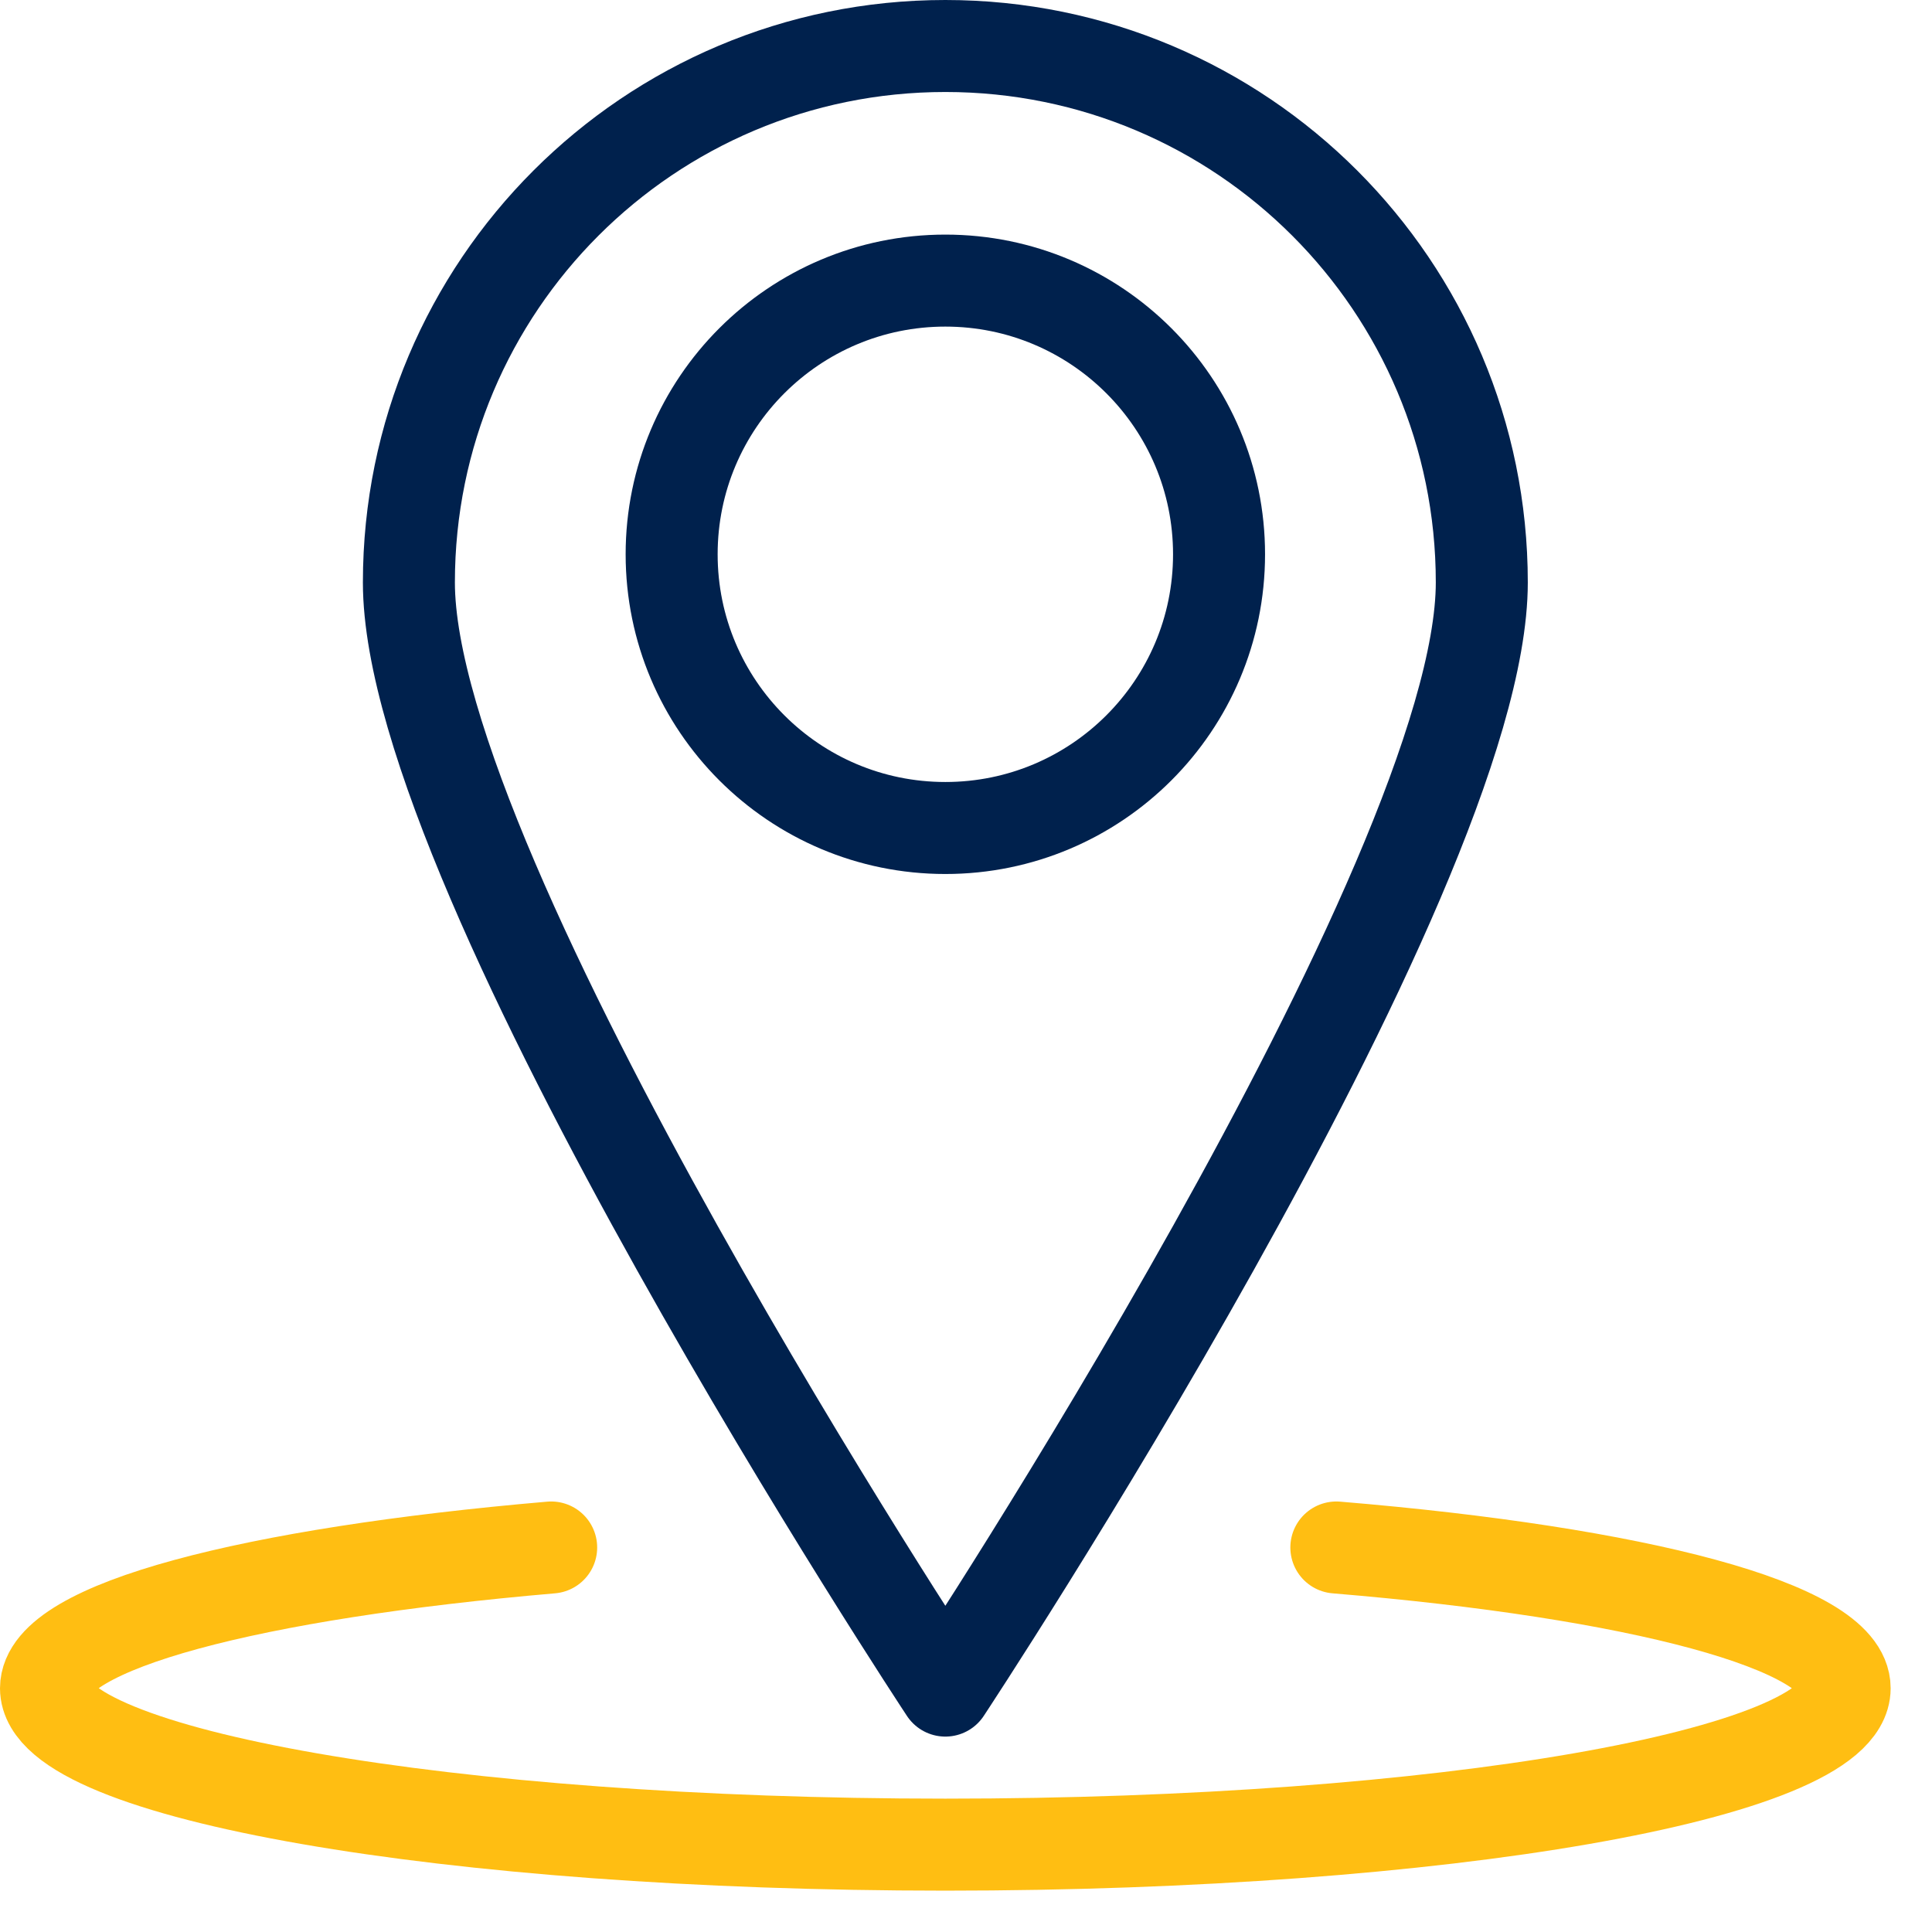 <?xml version="1.0" encoding="UTF-8"?>
<svg width="42" height="42" viewBox="0 0 42 42" fill="none" xmlns="http://www.w3.org/2000/svg">
<path d="M20.551 18C23.837 18 26.501 15.336 26.501 12.05C26.501 8.764 23.837 6.1 20.551 6.1C17.265 6.1 14.601 8.764 14.601 12.05C14.601 15.336 17.265 18 20.551 18Z" stroke="#00214D" stroke-width="2" stroke-linecap="round" stroke-linejoin="round"/>
<path d="M32.213 12.662C32.213 19.105 20.551 36.752 20.551 36.752C20.551 36.752 8.889 19.105 8.889 12.662C8.889 6.219 14.108 1 20.551 1C26.994 1 32.213 6.219 32.213 12.662Z" stroke="#00214D" stroke-width="2" stroke-linecap="round" stroke-linejoin="round"/>
<path d="M29.051 33.641C35.596 34.185 40.101 35.358 40.101 36.701C40.101 38.571 31.346 40.101 20.55 40.101C9.755 40.101 1 38.571 1 36.701C1 35.358 5.471 34.202 11.982 33.641" stroke="#FFBE12" stroke-width="2" stroke-linecap="round" stroke-linejoin="round"/>
</svg>

